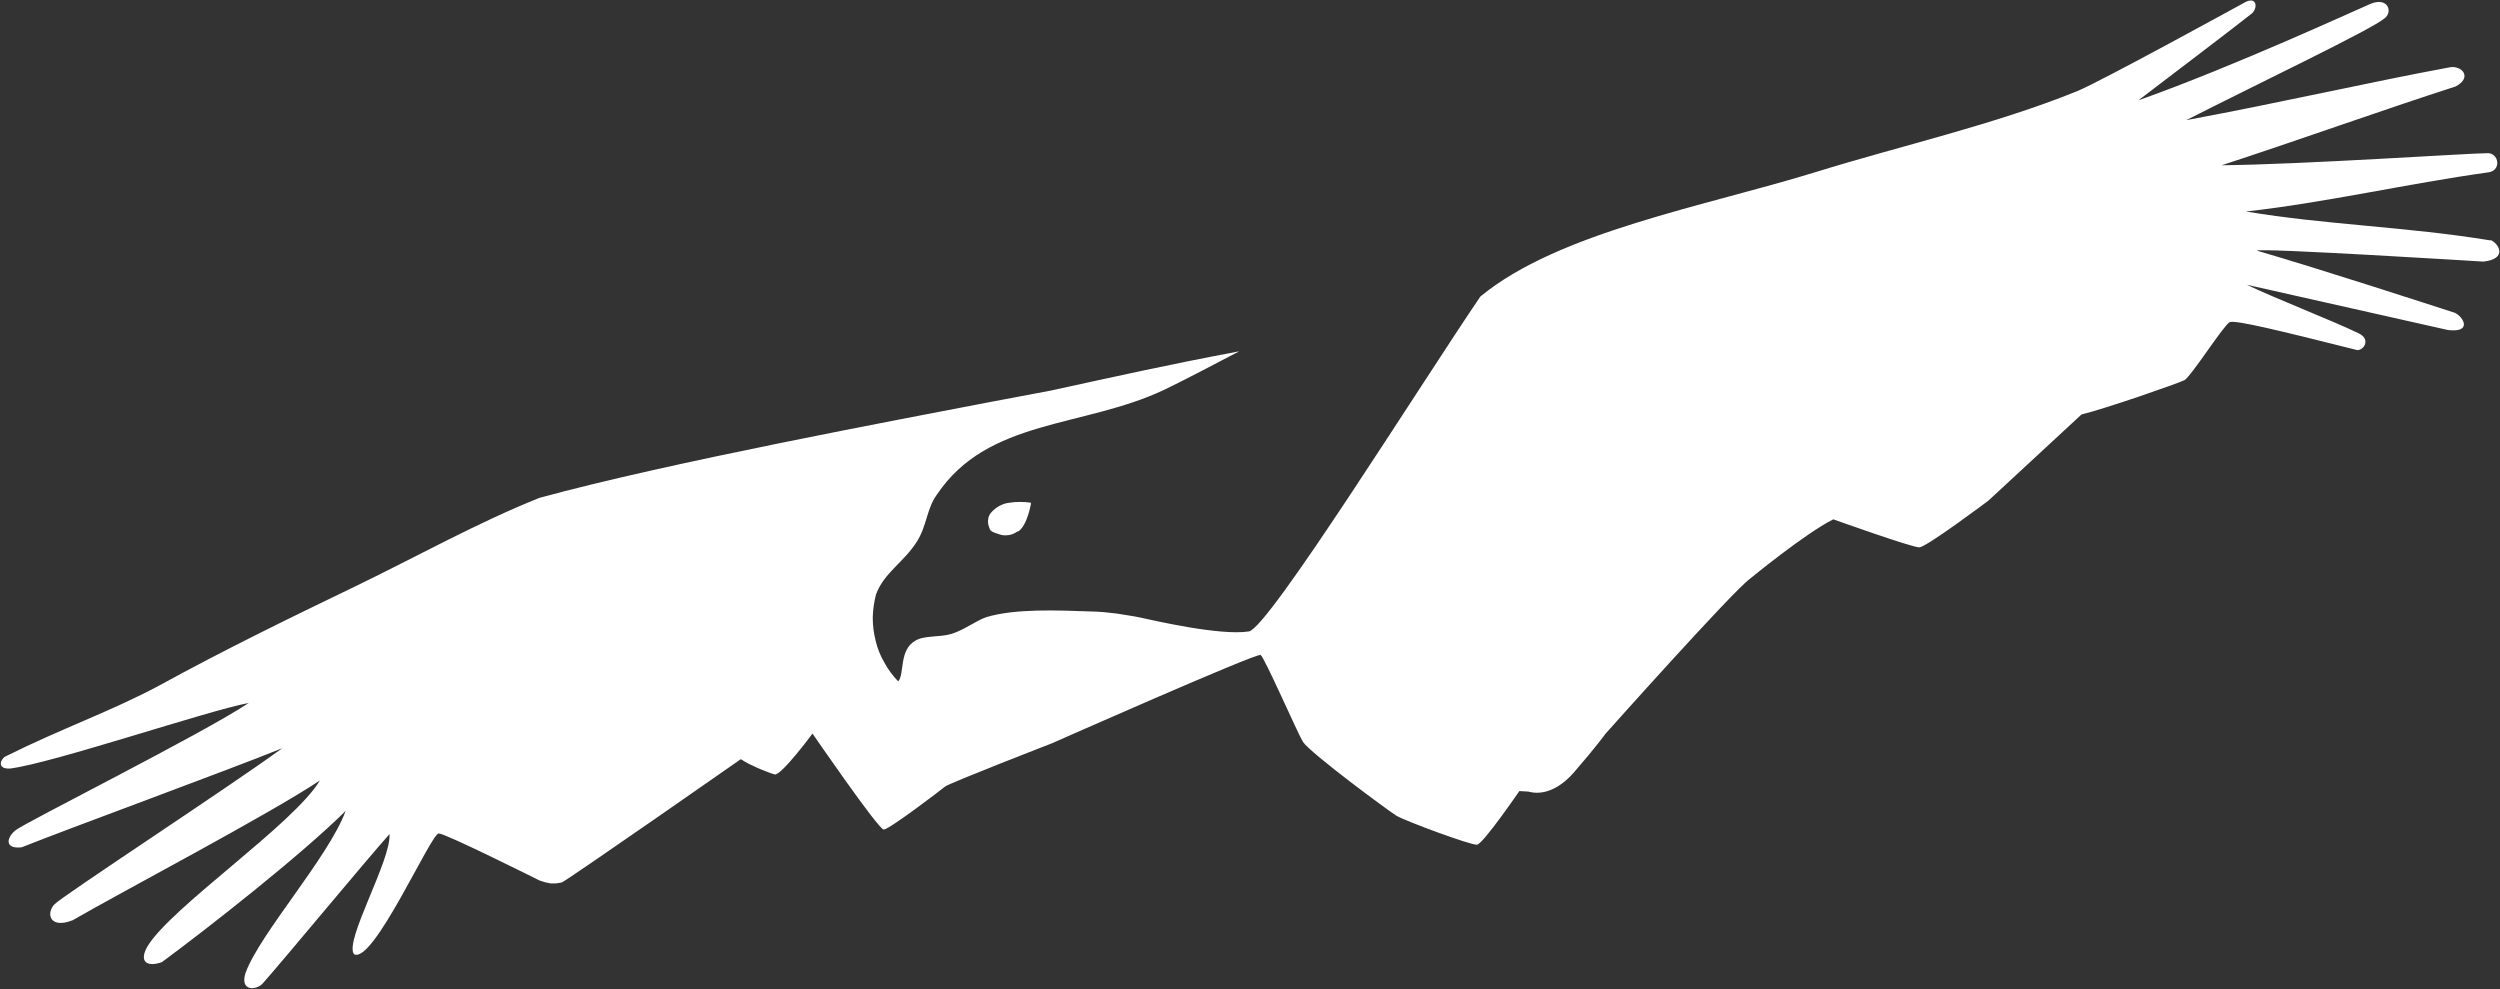 <svg version="1.2" xmlns="http://www.w3.org/2000/svg" viewBox="0 0 1552 614" width="1552" height="614">
	<rect x="0" y="0" width="1552" height="614" fill="#333333" stroke="none"/>
	<title>NHB0</title>
	<style>
		.s0 { fill: #ffffff } 
	</style>
	<g id="Layer">
		<path id="Layer" fill-rule="evenodd" class="s0" d="m1546 148.9c5.3 2.2 11 11.8-4.3 13.5 0 0-139.8-8.7-140.6-6.8 41.1 12 108.3 33.9 122.9 38.6 5.3 2.5 11 12.4-4.2 10.7l-124.9-28.1c16.4 8 52.3 21.9 69.1 30 9 4.1 2.3 12.3-2 10.2-47.3-11.9-74.5-18.5-77.8-17-3.5 1.5-24.1 33.9-28.1 36-3.9 2-49 17.7-63.9 21.3l-57.8 53.5c0 0-37.8 28.4-42.8 29-4 0.3-53.5-17.4-53.5-17.4-17.7 8.9-51.6 36.8-51.6 36.8-10.5 7.4-89.8 96.3-89.8 96.3 0 0-5.5 7.7-19.6 24-14.2 16.2-26.3 12.4-28.4 11.9l-5.5-0.3c0 0-22.5 32.9-26.3 33.3-3.7 0.4-45.3-15-50-18-4.9-3-53.1-38.6-58-45.8-3.2-5.1-23.9-52.5-26.3-54-2.5-1.4-129.7 54.9-129.7 54.9 0 0-63.7 24.7-66.2 26.8-2.6 2.2-34.8 26.7-38.1 26.7-3.3-0.1-44.2-59.6-44.2-59.6 0 0-19 25.7-23.4 25.4q-2.8-0.8-5.4-1.9-2.7-1-5.4-2.2-2.7-1.2-5.3-2.5-2.5-1.3-5-2.9c0 0-106.1 74.1-111.1 76.5q-1.7 0.4-3.5 0.6-1.8 0.1-3.6 0-1.8-0.3-3.4-0.7-1.7-0.5-3.4-1.1c0 0-57.7-28.9-62.5-29.2-4.7-0.4-40.7 81.4-52.6 75-6.4-7.9 23.2-58.5 22-74.6-16.1 18.1-64.1 76.2-78.5 92.5-3.8 4.6-14.8 5.5-10.8-6.5 9-24.4 51.5-71.7 62.1-100.4-27.6 27.4-85.5 72.8-114.1 93.9-9 3.2-14.5 0-9-9.7 14.6-24.4 91-76 107.1-103.1-31.2 20.9-123.5 69.4-153.5 86.8-14.4 5.6-16.5-4.3-11.4-9.8 5.1-5.4 109.9-73.8 141.5-97-33.2 13.5-134.9 50.7-161.7 61.5-11 1.3-9.4-6.2-3.8-10.6 5.5-4.6 116.3-60 144.7-79-25.7 4.8-121.7 37.4-148.1 40.7-8.5 0.5-6-5.9-2.9-7.5 34.6-17.3 66-28.2 95.4-44 40.3-22.1 81.1-42 122.2-61.8 37.8-18.3 74.7-39 113.8-54.7 79.3-21.8 226.6-49.2 278.7-59.3l38.7-7.3c44.2-9.6 71.9-15.9 117.1-24.4-16.6 8.6-32.8 17.3-46.6 23.9-50.1 23.7-109.5 17.8-141.1 65.1-6.3 8.5-6.3 19.7-12.4 29.1-7.9 12.7-20.6 19.5-25.4 32.9-1.2 4.7-1.9 9.5-2 14.3 0 4.9 0.6 9.7 1.8 14.4 1.1 4.7 2.9 9.3 5.4 13.5 2.3 4.3 5.2 8.2 8.6 11.7 4.1-4.6 0.3-19.4 10.7-25.3 5.6-3.4 14.8-1.9 22.5-4.2 7.7-2.4 15.7-8.5 21.6-10.4 18-5.4 44.5-4.2 64.6-3.5q4.1 0.1 8.1 0.4 4.2 0.4 8.2 0.9 4 0.6 8.1 1.3 4 0.6 8 1.5c6.1 1.3 47.9 11.1 65.9 8.3 12-1.8 105.8-152.1 143.7-207.9 48.6-40.1 139.4-56 208.6-77.4 52.3-16.2 110.9-29.4 161.9-50.1 13.9-5.6 102.8-54.4 104.8-55.5 7-3.2 7.3 4.2 3.6 7.3-2.3 2.1-67.1 51.4-70.4 53.9 60.5-21.5 138.2-57.5 144.3-60 11-4.3 13.7 5.4 8.5 9.1-7.9 6.8-75.2 38.9-123.1 63.2 60.3-11.2 113.7-23.6 164.1-32.9 7.3-0.9 13.6 6.5 3.1 12-44.8 14.4-100.6 34.4-145.2 48.9 50.6-0.5 153.8-7.5 164.9-7.5 1.5-0.1 3.1 0.4 4.2 1.5 1.2 1 1.9 2.5 2 4.2 0.1 1.5-0.4 3.1-1.4 4.2-1.2 1.2-2.6 1.9-4.2 2-50.1 7-101.7 18.9-150.4 24.3 49.4 8.3 99.7 9.4 152.1 18zm-914.2 180.9q-1.3 1-2.8 1.6-1.4 0.6-3 0.8-1.6 0.2-3.1 0.1-1.6-0.2-3.1-0.8c-5.9-1.7-5.1-3-5.6-3.8q-0.5-1.1-0.7-2.3-0.3-1.4-0.1-2.6 0.1-1.3 0.6-2.6 0.5-1.1 1.4-2.1 1-1.2 2.3-2.2 1.2-1 2.7-1.8 1.5-0.8 2.9-1.3 1.6-0.5 3.3-0.7 1.6-0.2 3.3-0.4 1.7-0.1 3.4-0.1 1.6 0 3.3 0.1 1.8 0.2 3.5 0.4c0 0-2.1 14.1-8.2 18zm695.7-267.4q-0.2 0.1 0 0z"/>
	</g>
</svg>
